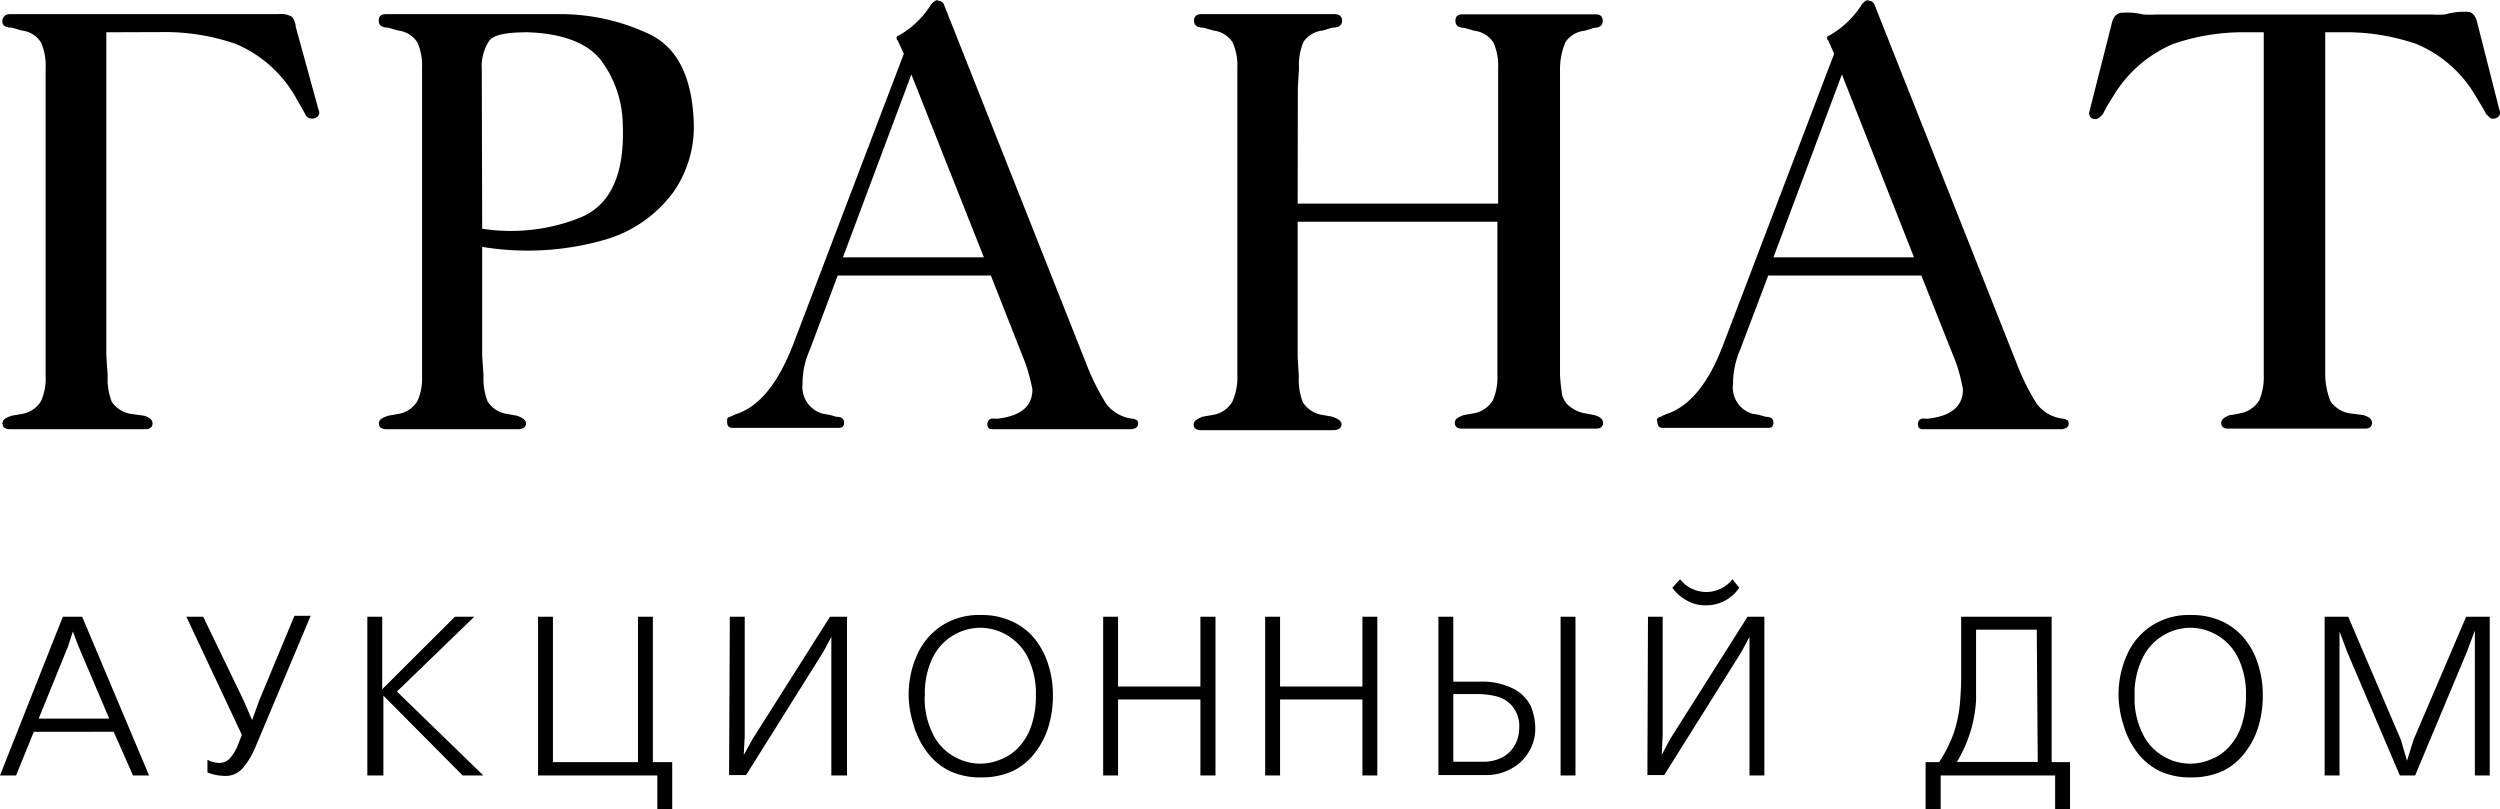 <svg id="Layer_1" data-name="Layer 1" xmlns="http://www.w3.org/2000/svg" viewBox="0 0 129.31 41.87"><title>logo_1</title><path d="M5.5,1.56V18.31l.07,1a3.26,3.26,0,0,0,.21,1.36,1.48,1.48,0,0,0,1,.63l.66.09c.3.09.45.22.45.4s-.12.3-.36.3h-7c-.27,0-.4-.1-.4-.3s.16-.29.49-.4l.51-.09a1.41,1.41,0,0,0,1-.68,2.93,2.93,0,0,0,.23-1.31V3.41a2.93,2.93,0,0,0-.24-1.32,1.32,1.32,0,0,0-1-.62L.61,1.32C.28,1.32.12,1.2.12,1S.25.62.52.62H14.39a1.13,1.13,0,0,1,.71.14.91.91,0,0,1,.2.53l1.18,4.29a.28.28,0,0,1-.09.37A.45.45,0,0,1,16,6a.37.37,0,0,1-.22-.22l-.51-.9a6.44,6.44,0,0,0-3.08-2.72,11.21,11.21,0,0,0-3.84-.61Z" transform="translate(0 0.11)"/><path d="M24.94,12.66v5.65l.07,1a3.25,3.25,0,0,0,.21,1.34,1.43,1.43,0,0,0,1,.65l.51.09c.32.11.48.24.48.4s-.14.3-.42.3H20c-.27,0-.4-.1-.4-.3s.16-.29.49-.4l.51-.09a1.43,1.43,0,0,0,1-.68,2.93,2.93,0,0,0,.23-1.31V3.41a2.93,2.93,0,0,0-.24-1.32,1.34,1.34,0,0,0-1-.62l-.51-.15c-.33,0-.49-.12-.49-.36s.13-.34.4-.34h9a10.77,10.77,0,0,1,4.52,1q2.22,1,2.37,4.52a5.89,5.89,0,0,1-1.06,3.7,6.7,6.7,0,0,1-3.64,2.48A14.45,14.45,0,0,1,24.94,12.66Zm0-.94A9.66,9.66,0,0,0,30,11.15c1.6-.65,2.33-2.28,2.21-4.9a5.67,5.67,0,0,0-1-3.07c-.66-1-2-1.56-3.92-1.62-1.11,0-1.78.13-2,.46a2.4,2.4,0,0,0-.37,1.45Z" transform="translate(0 0.11)"/><path d="M51.25,14.14H43.33L41.88,18a4.26,4.26,0,0,0-.37,1.75,1.43,1.43,0,0,0,1.06,1.54l.35.06.35.1q.39,0,.39.3t-.33.27H37.89c-.19,0-.28-.1-.28-.3s0-.23.15-.27l.17-.08a.34.34,0,0,0,.11-.05c1.23-.38,2.21-1.6,3-3.65l5.71-15L46.44,2s-.06-.07-.06-.09V1.83a.08.08,0,0,1,.09-.09A4.71,4.71,0,0,0,48.13.17a.72.72,0,0,1,.25-.24q.12-.06.15,0a.31.31,0,0,1,.3.21l7.32,18.47a12.32,12.32,0,0,0,1.07,2.17,2,2,0,0,0,1.38.77.2.2,0,0,1,.15.06q.12,0,.12.21t-.33.27H51.31q-.24,0-.24-.27a.29.29,0,0,1,.18-.27,1.05,1.05,0,0,1,.3,0c1.23-.13,1.85-.63,1.85-1.52A9.29,9.29,0,0,0,53,18.58Zm-.36-.94L47.14,3.74,43.6,13.2Z" transform="translate(0 0.11)"/><path d="M67.12,10.42H77.49v-7a2.93,2.93,0,0,0-.24-1.32,1.35,1.35,0,0,0-1-.62l-.51-.15c-.3,0-.46-.12-.46-.36s.13-.34.37-.34h6.89c.24,0,.36.12.36.34s-.15.36-.45.36l-.18.06-.3.09a1.36,1.36,0,0,0-1,.59,3.61,3.61,0,0,0-.28,1.35V19.28a8.77,8.77,0,0,0,.12,1.07,1.1,1.1,0,0,0,.34.53,1.78,1.78,0,0,0,.84.39l.48.09c.3.09.45.22.45.4s-.12.3-.36.3H75.62c-.24,0-.37-.1-.37-.3s.16-.29.46-.4l.51-.09a1.44,1.44,0,0,0,1-.68,2.93,2.93,0,0,0,.23-1.31V11.36H67.12v7l.06,1a3.25,3.25,0,0,0,.21,1.34,1.45,1.45,0,0,0,1,.65l.51.09c.33.11.49.24.49.4s-.14.3-.42.3H62.13q-.39,0-.39-.3c0-.16.16-.29.48-.4l.52-.09a1.43,1.43,0,0,0,1-.68A3.08,3.08,0,0,0,64,19.28V3.41a2.93,2.93,0,0,0-.24-1.32,1.36,1.36,0,0,0-1-.62l-.52-.15q-.48,0-.48-.36c0-.22.13-.34.39-.34H69c.28,0,.42.12.42.34s-.16.36-.49.36l-.22.06-.29.09a1.34,1.34,0,0,0-1,.59,3.06,3.06,0,0,0-.23,1.35l-.06,1Z" transform="translate(0 0.11)"/><path d="M99.38,14.14H91.46L90,18a4.42,4.42,0,0,0-.36,1.75,1.41,1.41,0,0,0,1,1.54l.35.06.35.1q.39,0,.39.3t-.33.27H86q-.27,0-.27-.3c-.07-.14,0-.23.15-.27l.16-.08a.34.34,0,0,0,.11-.05q1.85-.57,3-3.65l5.72-15L94.57,2s-.06-.07-.06-.09V1.83a.08.08,0,0,1,.09-.09A4.82,4.82,0,0,0,96.27.17a.69.69,0,0,1,.24-.24q.12-.06.15,0a.31.31,0,0,1,.3.21l7.32,18.47a12.32,12.32,0,0,0,1.07,2.17,2,2,0,0,0,1.38.77.2.2,0,0,1,.15.06q.12,0,.12.21t-.33.27H99.44q-.24,0-.24-.27a.29.29,0,0,1,.18-.27,1.05,1.05,0,0,1,.3,0c1.23-.13,1.85-.63,1.85-1.52a8.64,8.64,0,0,0-.36-1.39ZM99,13.2,95.27,3.74,91.73,13.2Z" transform="translate(0 0.11)"/><path d="M120.27,1.56V19.28a3.82,3.82,0,0,0,.27,1.36,1.5,1.5,0,0,0,1,.63l.7.09c.3.09.45.22.45.4s-.12.3-.36.3h-7.08q-.36,0-.36-.3c0-.16.15-.29.45-.4a4.25,4.25,0,0,0,.52-.09,1.46,1.46,0,0,0,1-.68,3.08,3.08,0,0,0,.23-1.31V1.56h-.88a11.05,11.05,0,0,0-3.82.61,6.61,6.61,0,0,0-3.1,2.72,8.49,8.49,0,0,0-.52.9,1.19,1.19,0,0,1-.24.22.37.37,0,0,1-.33,0,.32.32,0,0,1-.12-.38l1.15-4.53c.08-.34.25-.53.51-.55a3.57,3.57,0,0,1,1.12.09,6,6,0,0,0,.7,0h14.21a6,6,0,0,0,.69,0A3.62,3.62,0,0,1,127.62.5c.26,0,.43.21.51.55l1.15,4.53a.28.28,0,0,1-.09.37.4.4,0,0,1-.36.06l-.24-.22c-.06-.14-.24-.44-.52-.9A6.42,6.42,0,0,0,125,2.17a11.11,11.11,0,0,0-3.85-.61Z" transform="translate(0 0.11)"/><path d="M3.25,31.79h1L7.71,40H6.88l-1-2.26H1.75L.83,40H0Zm.52.76h0l-.25.77L2,37.06H5.65L4.06,33.32Z" transform="translate(0 0.11)"/><path d="M9.64,31.79h.87l2.1,4.35.43,1h0l.36-1,1.83-4.4h.84l-2.9,6.89a4,4,0,0,1-.62,1,1.19,1.19,0,0,1-1,.39,2.35,2.35,0,0,1-.82-.18l0-.65a1.34,1.34,0,0,0,.59.16.72.72,0,0,0,.6-.27,2.46,2.46,0,0,0,.4-.69l.19-.49Z" transform="translate(0 0.11)"/><path d="M19,31.79h.77v3.75h0l3.76-3.75h1l-4,3.87L25,40H23.93l-4.1-4.13h0V40H19Z" transform="translate(0 0.11)"/><path d="M27.83,31.79h.77v7.52H33V31.79h.77v7.52h1v2.45h-.77V40H27.83Z" transform="translate(0 0.11)"/><path d="M37.75,31.79h.77v6.15l-.05,1h0l.46-.83,4-6.32h.88V40H43V33.83l0-1h0l-.41.77-4,6.38h-.88Z" transform="translate(0 0.11)"/><path d="M47,35.89a5,5,0,0,1,.46-2.18,3.45,3.45,0,0,1,1.29-1.48,3.55,3.55,0,0,1,2-.53,3.73,3.73,0,0,1,1.53.3,3.27,3.27,0,0,1,1.18.86,4,4,0,0,1,.74,1.34,5.08,5.08,0,0,1,.26,1.69,5.47,5.47,0,0,1-.21,1.52,4.09,4.09,0,0,1-.66,1.34,3.23,3.23,0,0,1-1.16,1,3.85,3.85,0,0,1-1.68.35,3.7,3.7,0,0,1-1.67-.35,3.31,3.31,0,0,1-1.16-1,4.24,4.24,0,0,1-.66-1.35A5.22,5.22,0,0,1,47,35.89Zm.83,0a4.11,4.11,0,0,0,.44,2,2.68,2.68,0,0,0,1.09,1.14,2.79,2.79,0,0,0,1.35.36,2.75,2.75,0,0,0,1-.2,2.48,2.48,0,0,0,.93-.6,3,3,0,0,0,.68-1.09,4.68,4.68,0,0,0,.26-1.63,4.2,4.2,0,0,0-.43-2,2.77,2.77,0,0,0-2.45-1.51,2.77,2.77,0,0,0-2.44,1.51A4.19,4.19,0,0,0,47.84,35.89Z" transform="translate(0 0.11)"/><path d="M57.06,31.79h.77V35.4h4.26V31.79h.78V40h-.78V36.07H57.83V40h-.77Z" transform="translate(0 0.11)"/><path d="M65.44,31.79h.77V35.4h4.26V31.79h.77V40h-.77V36.07H66.21V40h-.77Z" transform="translate(0 0.11)"/><path d="M74.4,31.79h.77v3.36h1.32a3.57,3.57,0,0,1,1.82.38,2,2,0,0,1,.88.91,3,3,0,0,1,.22,1.11,2.29,2.29,0,0,1-.34,1.24,2.34,2.34,0,0,1-.92.87,2.63,2.63,0,0,1-1.27.32H74.4Zm.77,4v3.5h1.48a2.16,2.16,0,0,0,1.1-.25,1.59,1.59,0,0,0,.63-.66,1.85,1.85,0,0,0,.2-.83,1.62,1.62,0,0,0-.38-1.16,1.6,1.6,0,0,0-.83-.49,4,4,0,0,0-.9-.11Zm5.55-4h.77V40h-.77Z" transform="translate(0 0.11)"/><path d="M85.24,31.79H86v6.15l-.05,1h0l.44-.83,4-6.32h.87V40h-.77V33.83l0-1h0l-.41.77-4,6.38h-.87Zm1.66-1.94a1.72,1.72,0,0,0,2.71,0l.35.44a2.05,2.05,0,0,1-1.71.91,1.89,1.89,0,0,1-1-.25,2.16,2.16,0,0,1-.75-.66Z" transform="translate(0 0.11)"/><path d="M101.44,31.79h4.68v7.52h.95v2.45h-.77V40h-5.92v1.78H99.6V39.31h.7a7,7,0,0,0,.76-1.52,6.82,6.82,0,0,0,.31-1.46,16.68,16.68,0,0,0,.07-1.71V31.79Zm3.91.67h-3.14v1.67c0,.85,0,1.52,0,2a7.23,7.23,0,0,1-.27,1.54,7.14,7.14,0,0,1-.72,1.63h4.18Z" transform="translate(0 0.11)"/><path d="M109.58,35.89a5,5,0,0,1,.46-2.18,3.45,3.45,0,0,1,1.29-1.48,3.55,3.55,0,0,1,2-.53,3.81,3.81,0,0,1,1.54.3,3.32,3.32,0,0,1,1.17.86,3.8,3.8,0,0,1,.74,1.34,5.08,5.08,0,0,1,.26,1.69,5.47,5.47,0,0,1-.21,1.52,4.09,4.09,0,0,1-.66,1.34,3.23,3.23,0,0,1-1.16,1,3.85,3.85,0,0,1-1.68.35,3.7,3.7,0,0,1-1.67-.35,3.31,3.31,0,0,1-1.16-1,4.24,4.24,0,0,1-.66-1.35A5.22,5.22,0,0,1,109.58,35.89Zm.83,0a4.11,4.11,0,0,0,.44,2,2.68,2.68,0,0,0,1.09,1.14,2.69,2.69,0,0,0,2.36.16,2.48,2.48,0,0,0,.93-.6,3,3,0,0,0,.68-1.09,4.68,4.68,0,0,0,.26-1.63,4.2,4.2,0,0,0-.43-2,2.77,2.77,0,0,0-2.45-1.51,2.77,2.77,0,0,0-2.44,1.51A4.19,4.19,0,0,0,110.41,35.89Z" transform="translate(0 0.11)"/><path d="M124.5,39.24h0l.34-1.09,2.72-6.36h1.22V40h-.77V33.64l0-1.11H128l-.4,1.07L124.92,40h-.79l-2.72-6.38-.4-1.07h0l0,1.11V40h-.77V31.79h1.22l2.72,6.36Z" transform="translate(0 0.11)"/></svg>